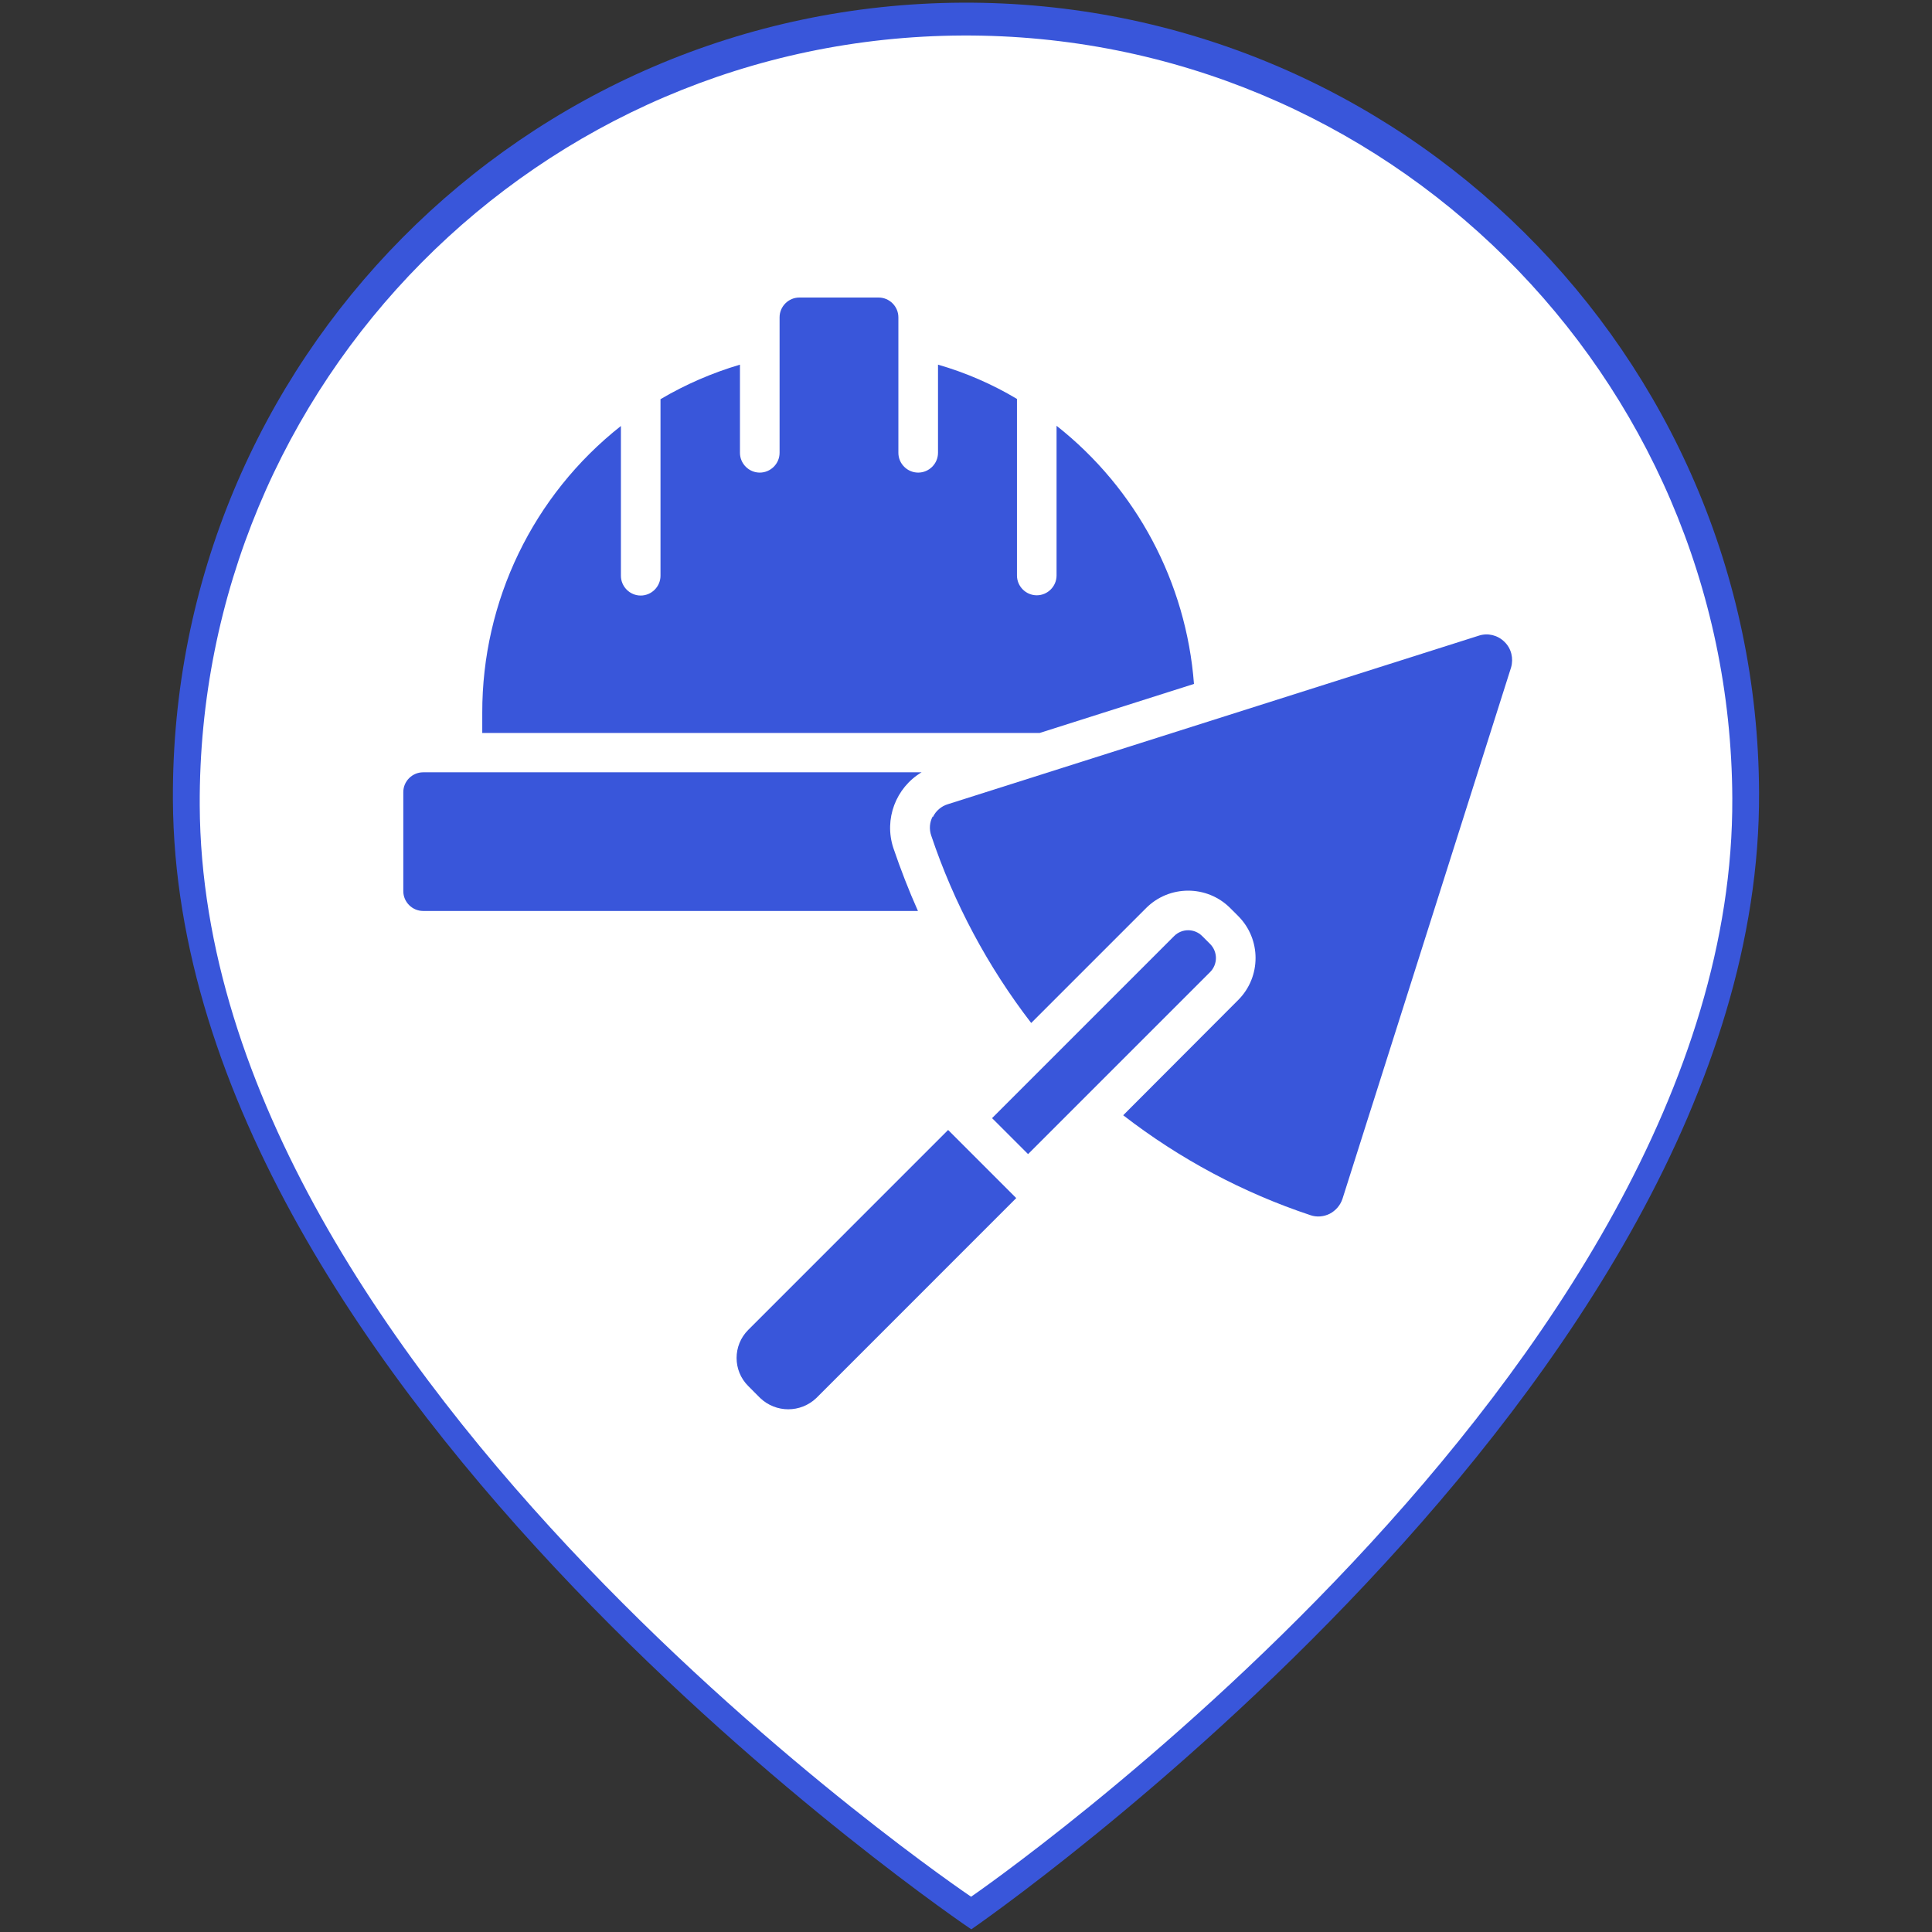 <svg width="55" height="55" viewBox="0 0 55 55" fill="none" xmlns="http://www.w3.org/2000/svg">
<rect x="0" y="0" width="55" height="55" fill="#333333" stroke="none"/>
<path d="M27.396 0.076C14.925 0.138 4.86 10.292 4.922 22.763C5.005 39.662 27.651 54.924 27.651 54.924C27.651 54.924 50.16 39.449 50.077 22.557C50.022 10.079 39.861 0.021 27.396 0.076Z" fill="#3956DA"/>
<path d="M27.397 1.011C15.352 1.066 5.631 10.883 5.686 22.928C5.761 39.249 27.645 53.996 27.645 53.996C27.645 53.996 49.39 39.043 49.315 22.722C49.26 10.677 39.442 0.956 27.397 1.011Z" fill="white"/>
<path fill-rule="evenodd" clip-rule="evenodd" d="M26.991 32.168L21.299 37.861C20.859 38.301 20.859 39.016 21.299 39.456L21.642 39.8C22.089 40.226 22.791 40.226 23.238 39.8L28.93 34.107L26.991 32.168Z" fill="#3956DA"/>
<path fill-rule="evenodd" clip-rule="evenodd" d="M34.45 26.874L34.223 26.647C34.003 26.427 33.646 26.427 33.426 26.647L28.242 31.831L29.267 32.855L34.45 27.672C34.553 27.569 34.615 27.424 34.615 27.273C34.615 27.122 34.553 26.977 34.45 26.874Z" fill="#3956DA"/>
<path fill-rule="evenodd" clip-rule="evenodd" d="M26.551 23.244C26.462 23.409 26.448 23.609 26.51 23.787C27.156 25.712 28.118 27.514 29.356 29.122L32.628 25.85C33.288 25.19 34.361 25.19 35.021 25.85L35.248 26.077C35.908 26.737 35.908 27.809 35.248 28.469L31.975 31.749C33.584 32.993 35.385 33.956 37.31 34.595C37.489 34.657 37.688 34.636 37.853 34.554C38.025 34.464 38.156 34.313 38.218 34.127L43.017 19.002C43.092 18.741 43.023 18.459 42.831 18.274C42.638 18.081 42.356 18.012 42.102 18.095L26.984 22.894C26.798 22.949 26.64 23.086 26.558 23.258" fill="#3956DA"/>
<path fill-rule="evenodd" clip-rule="evenodd" d="M13.736 20.866H29.597L33.99 19.47C33.77 16.582 32.354 13.915 30.078 12.121V16.383C30.078 16.692 29.824 16.947 29.515 16.947C29.205 16.947 28.951 16.692 28.951 16.383V11.357C28.25 10.938 27.493 10.608 26.703 10.381V12.891C26.703 13.2 26.448 13.454 26.139 13.454C25.829 13.454 25.575 13.2 25.575 12.891V9.034C25.575 8.724 25.321 8.47 25.011 8.47H22.756C22.447 8.47 22.193 8.724 22.193 9.034V12.891C22.193 13.2 21.938 13.454 21.629 13.454C21.32 13.454 21.065 13.2 21.065 12.891V10.381C20.274 10.615 19.511 10.945 18.803 11.364V16.39C18.803 16.699 18.549 16.954 18.239 16.954C17.93 16.954 17.676 16.699 17.676 16.39V12.127C15.173 14.101 13.723 17.112 13.729 20.295V20.872L13.736 20.866Z" fill="#3956DA"/>
<path fill-rule="evenodd" clip-rule="evenodd" d="M12.045 25.933H26.132C25.871 25.348 25.637 24.743 25.431 24.138C25.163 23.32 25.5 22.426 26.235 21.986H12.045C11.736 21.986 11.481 22.241 11.481 22.55V25.369C11.481 25.678 11.736 25.933 12.045 25.933Z" fill="#3956DA"/>
</svg>
